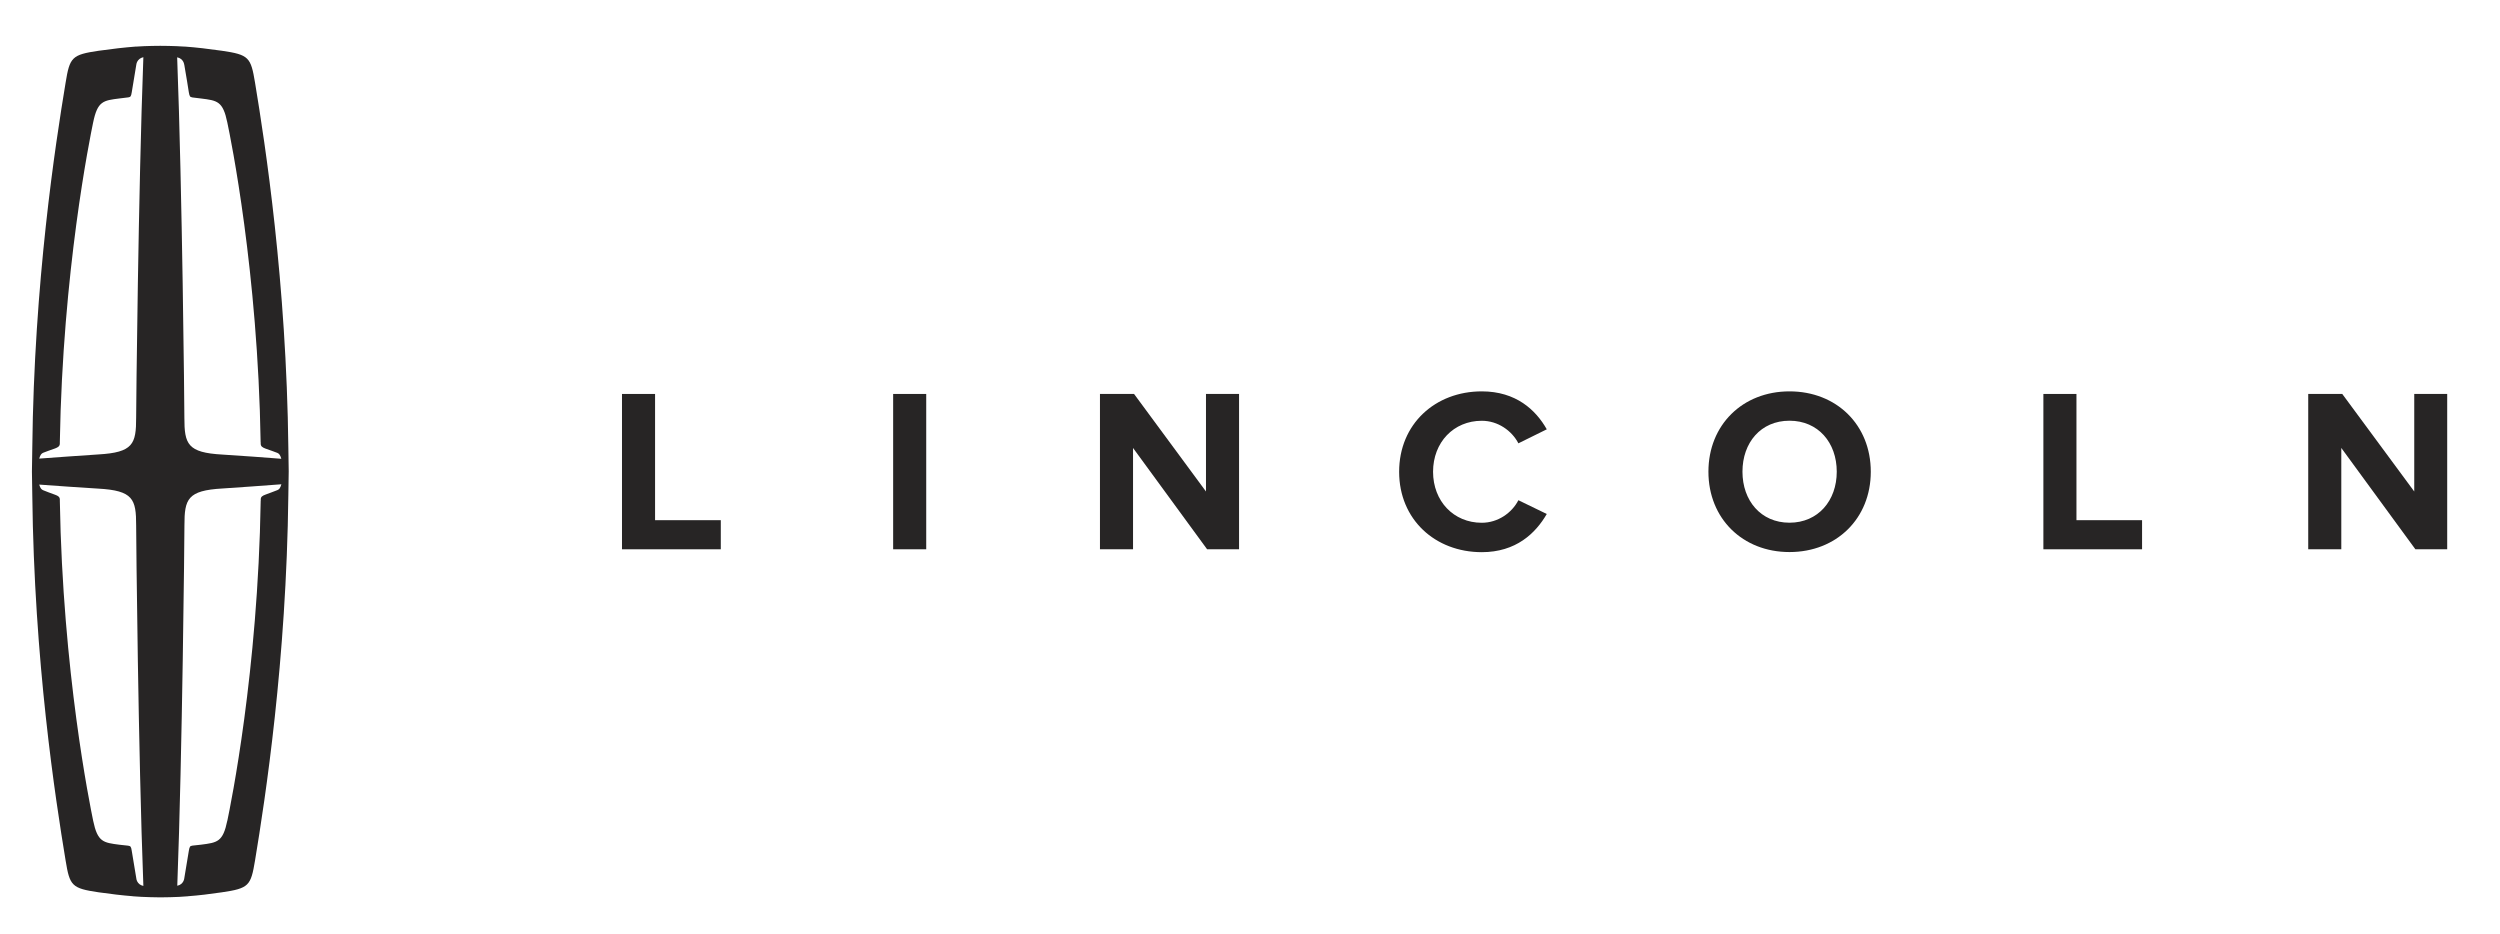<?xml version="1.0" encoding="UTF-8"?><svg id="Capa_2" xmlns="http://www.w3.org/2000/svg" xmlns:xlink="http://www.w3.org/1999/xlink" viewBox="0 0 41.572 15.534"><defs><clipPath id="clippath"><rect width="41.572" height="15.534" style="fill:none;"/></clipPath></defs><g id="Capa_11"><g style="clip-path:url(#clippath);"><path d="M3.78,13.646c-.073.356-.166.365-.437.4-.051.006-.1.012-.147.016v.001c-.035.004-.044.015-.056.085-.021.136-.034.202-.076.459,0,0-.009.1-.116.122.084-2.215.119-5.789.119-5.994,0-.436.05-.579.632-.612.279-.016.688-.05.98-.07-.019.066-.037.085-.066.097-.062.026-.104.038-.199.075-.048.018-.079.035-.078.081v.023h-.001c-.045,2.838-.499,5.054-.554,5.316M2.267,14.608c-.043-.257-.054-.323-.076-.459-.01-.07-.021-.081-.056-.085v-.001c-.048-.004-.095-.01-.147-.016-.271-.035-.365-.044-.439-.4-.054-.263-.507-2.479-.554-5.316v-.023c0-.045-.029-.063-.079-.081-.095-.037-.138-.048-.198-.075-.029-.012-.047-.031-.066-.094.292.021.704.051.98.067.584.032.632.176.632.612,0,.205.035,3.775.12,5.995-.109-.023-.117-.123-.117-.123M1.549,2.036c.073-.355.167-.365.439-.399.051-.007.098-.012.147-.018.035-.006.045-.015.056-.085.022-.136.034-.202.076-.461,0,0,.009-.098.117-.122-.084,2.241-.12,5.805-.12,5.994,0,.437-.048.579-.632.612-.293.018-.722.051-.98.069.019-.065.037-.084.066-.097.06-.025.103-.037.198-.072.05-.019.079-.037.079-.084v-.022c.047-2.838.5-5.054.554-5.316M3.064,1.074c.043.258.056.324.076.461.012.069.021.079.056.084v.001c.047.006.095.01.147.018.271.034.364.044.437.399.056.263.509,2.479.554,5.316h.001v.022c-.001.047.029.065.078.084.095.035.138.047.199.072.029.013.047.032.066.098-.233-.018-.688-.053-.98-.07-.582-.032-.632-.175-.632-.612,0-.202-.035-3.756-.12-5.994.109.023.117.122.117.122M4.801,7.841c-.006-.292-.004-.282-.006-.39v-.001c-.032-2.763-.384-5.048-.554-6.075-.07-.422-.101-.465-.551-.531-.224-.032-.428-.056-.622-.07l.001.001c-.175-.013-.403-.013-.403-.013,0,0-.23,0-.403.013v-.001c-.194.015-.396.038-.622.07-.449.066-.481.109-.55.531-.17,1.027-.524,3.312-.554,6.075v.001c-.001.109-.001.098-.006.39.004.292.004.282.006.39.031,2.765.384,5.049.554,6.078.069.421.101.463.55.529.204.029.389.051.565.065q0,.001.001.001c.176.016.459.018.459.018,0,0,.285-.001.459-.018.001,0,.003-.001.003-.001.176-.013.359-.035.562-.065.45-.066.481-.109.551-.529.17-1.028.522-3.313.554-6.078.001-.109,0-.098.006-.39" style="fill:#272525;"/><polygon points="10.343 9.134 10.343 6.551 10.893 6.551 10.893 8.65 11.986 8.65 11.986 9.134 10.343 9.134" style="fill:#272525;"/><rect x="14.852" y="6.551" width=".55" height="2.583" style="fill:#272525;"/><polygon points="20.073 9.134 18.841 7.449 18.841 9.134 18.291 9.134 18.291 6.551 18.858 6.551 20.054 8.173 20.054 6.551 20.604 6.551 20.604 9.134 20.073 9.134" style="fill:#272525;"/><path d="M23.266,7.844c0-.793.6-1.336,1.374-1.336.569,0,.899.309,1.081.631l-.472.233c-.109-.21-.34-.375-.609-.375-.468,0-.81.359-.81.848s.342.848.81.848c.268,0,.5-.163.609-.375l.472.229c-.186.321-.512.635-1.081.635-.774,0-1.374-.543-1.374-1.336" style="fill:#272525;"/><path d="M28.409,7.844c0-.779.569-1.336,1.348-1.336.782,0,1.352.557,1.352,1.336s-.571,1.336-1.352,1.336c-.779,0-1.348-.557-1.348-1.336M30.543,7.844c0-.484-.309-.848-.786-.848s-.782.364-.782.848c0,.48.305.848.782.848s.786-.368.786-.848" style="fill:#272525;"/><polygon points="33.979 9.134 33.979 6.551 34.529 6.551 34.529 8.65 35.62 8.65 35.62 9.134 33.979 9.134" style="fill:#272525;"/><polygon points="40.165 9.134 38.933 7.449 38.933 9.134 38.383 9.134 38.383 6.551 38.949 6.551 40.146 8.173 40.146 6.551 40.694 6.551 40.694 9.134 40.165 9.134" style="fill:#272525;"/></g></g></svg>